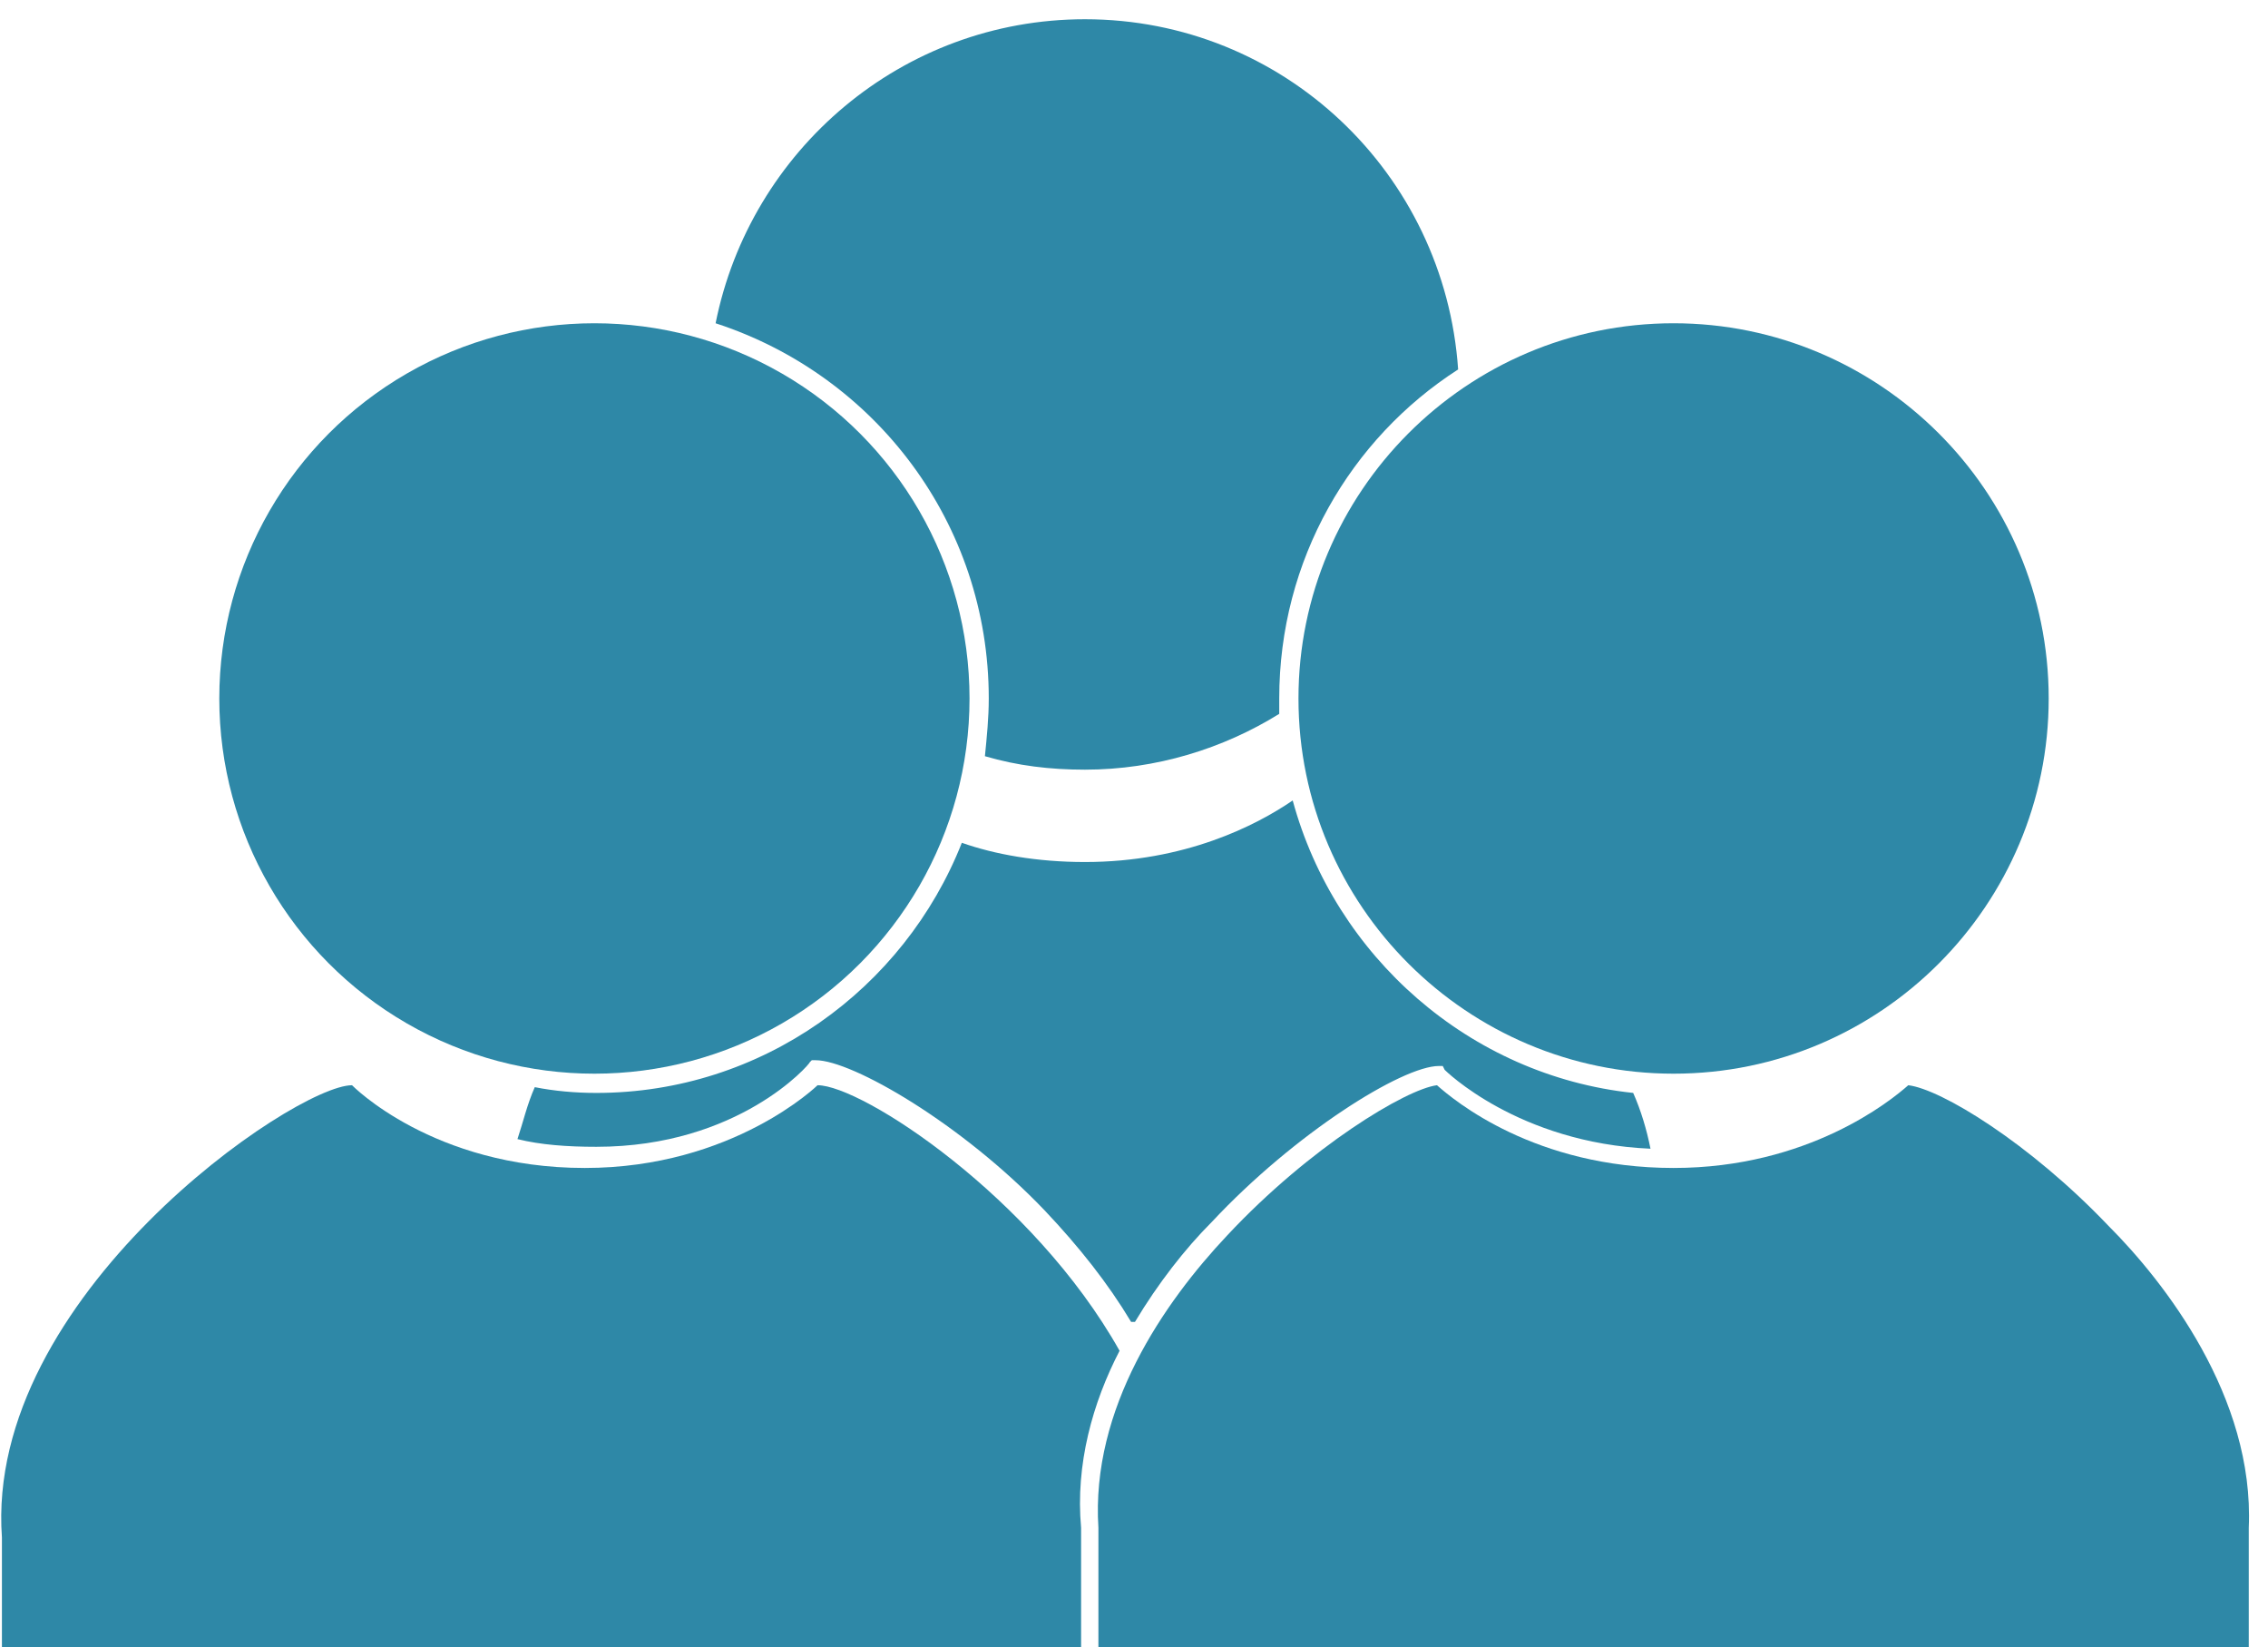 <?xml version="1.0" encoding="utf-8"?>
<!-- Generator: Adobe Illustrator 23.0.0, SVG Export Plug-In . SVG Version: 6.00 Build 0)  -->
<svg version="1.1" id="Layer_1" xmlns="http://www.w3.org/2000/svg" xmlns:xlink="http://www.w3.org/1999/xlink" x="0px" y="0px"
	 width="117.9px" height="85.6px" viewBox="0 0 117.9 85.6" enable-background="new 0 0 117.9 85.6" xml:space="preserve">
<g>
	<path fill="#2E88A7" d="M51.4,36.3c0,1-0.1,2-0.2,3c1.7,0.5,3.4,0.7,5.2,0.7c3.7,0,7.2-1.1,10.1-2.9c0-0.3,0-0.5,0-0.8
		c0-7.2,3.7-13.5,9.3-17.1C75.1,9,66.7,1,56.4,1C46.9,1,39,7.8,37.2,16.8C45.5,19.5,51.4,27.2,51.4,36.3z"/>
	<path fill="#2E88A7" d="M67.2,41.6c-1.9,1.3-5.6,3.2-10.8,3.2c-2.5,0-4.7-0.4-6.4-1c-3,7.6-10.4,13-19,13c-1.1,0-2.2-0.1-3.2-0.3
		c-0.4,0.9-0.6,1.8-0.9,2.7c1.2,0.3,2.6,0.4,4.1,0.4c7.4,0,11.1-4.3,11.1-4.4l0.1-0.1h0.2c1.9,0,7.6,3.3,11.9,7.8
		c1.8,1.9,3.3,3.8,4.5,5.8H59c1.2-2,2.6-3.8,4-5.2c4.3-4.6,9.9-8.1,11.8-8.1H75l0.1,0.2c0,0,3.8,3.8,10.7,4.1c-0.2-1-0.5-2-0.9-2.9
		C76.4,55.9,69.4,49.7,67.2,41.6z"/>
	<path fill="#2E88A7" d="M116.9,85.6v-6.2c0.3-6.8-4.4-12.8-7.3-15.7c-4.1-4.3-8.7-7.1-10.4-7.3c-0.9,0.8-5.2,4.3-12.2,4.3
		c-7.2,0-11.4-3.5-12.3-4.3c-1.6,0.2-6.6,3.2-10.9,7.8c-3.3,3.5-7.1,9-6.7,15.2v6.2H116.9z"/>
	<path fill="#2E88A7" d="M67.5,36.3c0,10.8,8.8,19.5,19.5,19.5c10.8,0,19.5-8.8,19.5-19.5c0-10.8-8.8-19.5-19.5-19.5
		C76.2,16.8,67.5,25.6,67.5,36.3z"/>
	<circle fill="#2E88A7" cx="30.9" cy="36.3" r="19.5"/>
	<path fill="#2E88A7" d="M58.2,70.2c-4.5-8-13.4-13.8-15.7-13.8c0,0-4.4,4.3-12.1,4.3c-7.9,0-12.1-4.3-12.1-4.3
		c-3,0-19.1,11-18.2,23.5v5.7h56.1v-6.2C55.9,76.1,56.8,72.9,58.2,70.2z"/>
</g>
</svg>

